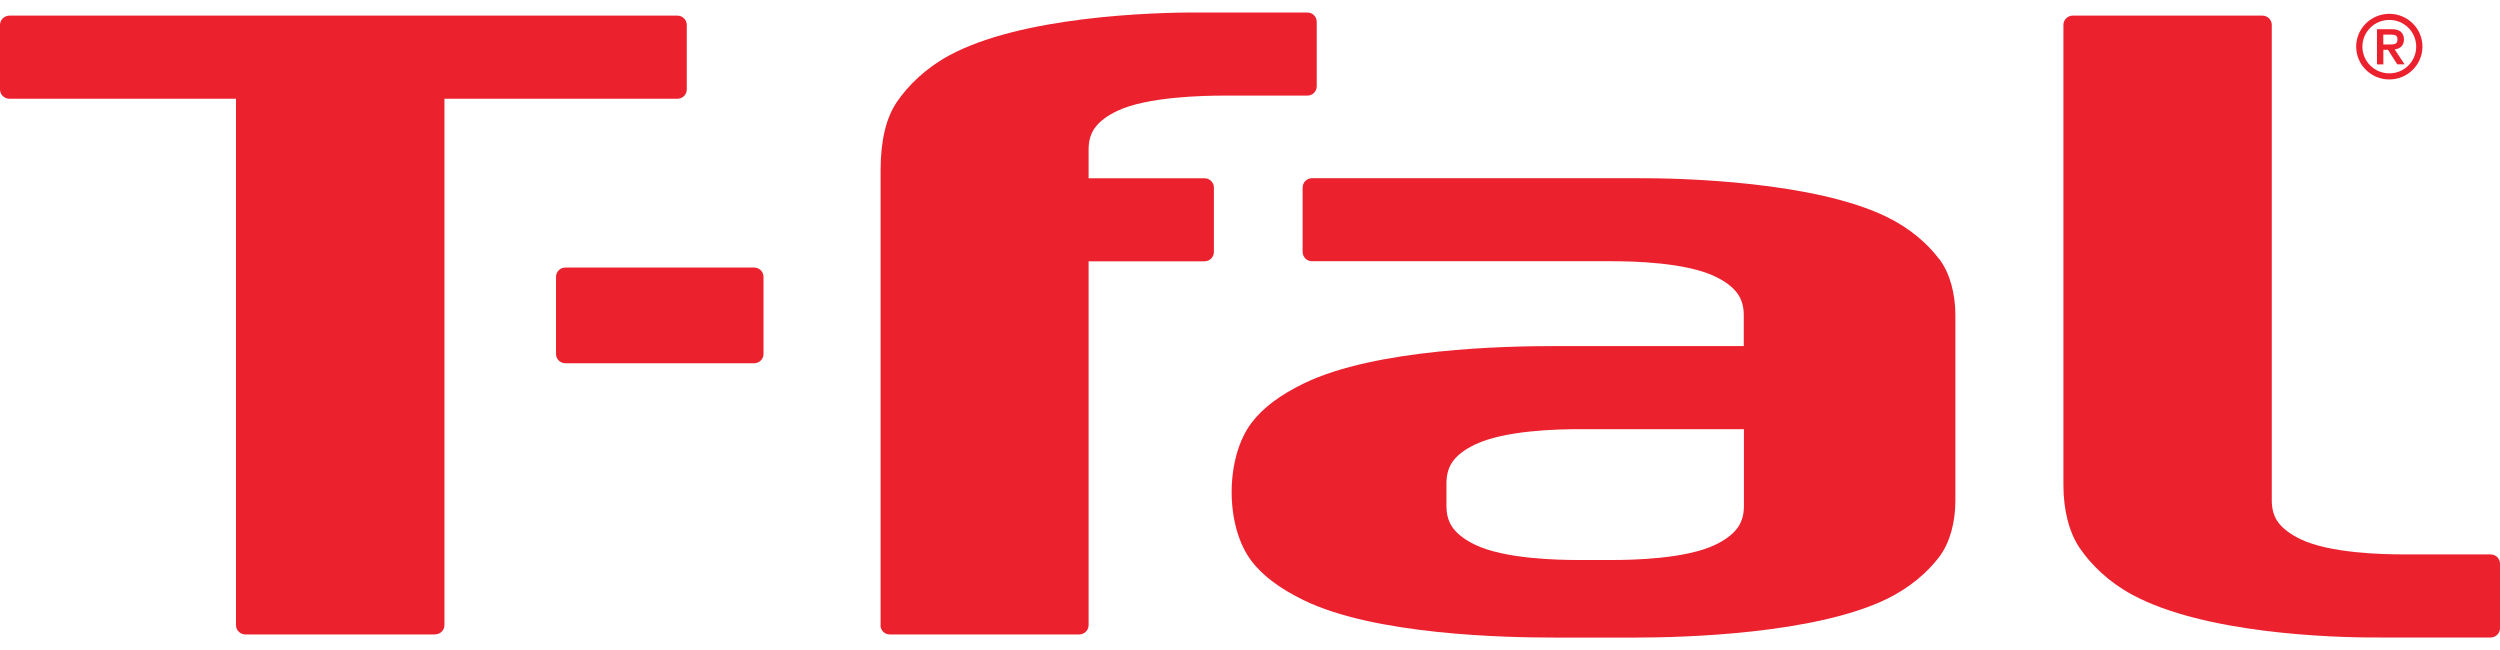 <svg width="100" height="26" viewBox="0 0 100 26" fill="none" xmlns="http://www.w3.org/2000/svg">
<g clip-path="url(#clip0_2985_1469)">
<path d="M17.402 25.375C17.61 25.375 17.778 25.209 17.778 25.003V3.95H27.095C27.303 3.95 27.471 3.784 27.471 3.577V0.998C27.471 0.791 27.303 0.625 27.095 0.625H0.376C0.168 0.628 0 0.794 0 0.998V3.577C0 3.784 0.168 3.95 0.376 3.95H9.44V25.006C9.44 25.212 9.608 25.378 9.817 25.378H17.402" fill="#EB212E"/>
<path d="M99.624 25.5C99.832 25.5 100 25.334 100 25.128V22.549C100 22.342 99.832 22.176 99.624 22.176H96.152C95.337 22.176 93.191 22.136 92.009 21.562C91.624 21.373 91.333 21.16 91.139 20.91C90.963 20.677 90.871 20.383 90.871 20.02V0.998C90.871 0.791 90.704 0.625 90.495 0.625H82.91C82.704 0.625 82.537 0.791 82.537 0.998V19.414C82.537 20.389 82.76 21.294 83.189 21.923C83.651 22.601 84.359 23.288 85.294 23.792C88.158 25.334 93.223 25.512 95.193 25.5H99.621" fill="#EB212E"/>
<path d="M77.559 10.353C77.097 9.742 76.392 9.122 75.454 8.668C72.591 7.279 67.396 7.116 65.423 7.128H61.375H52.481C52.273 7.128 52.105 7.297 52.105 7.501V10.076C52.105 10.283 52.273 10.449 52.481 10.449H64.47C65.285 10.449 67.431 10.49 68.613 11.063C68.998 11.249 69.289 11.462 69.483 11.718C69.659 11.951 69.751 12.245 69.751 12.606V13.843H62.192C60.222 13.843 55.024 13.945 52.161 15.333C51.226 15.787 50.52 16.302 50.059 16.917C49.006 18.308 49 21.038 50.053 22.43C50.514 23.044 51.223 23.556 52.158 24.013C55.021 25.401 60.219 25.503 62.189 25.503H65.432C67.401 25.503 72.599 25.352 75.463 23.963C76.398 23.509 77.103 22.889 77.568 22.278C77.994 21.713 78.215 20.898 78.215 20.02V12.615C78.215 11.736 77.994 10.921 77.568 10.356L77.559 10.353ZM69.757 20.244C69.757 20.605 69.665 20.898 69.489 21.131C69.298 21.385 69.007 21.597 68.622 21.786C67.44 22.36 65.294 22.4 64.479 22.4H63.139C62.324 22.4 60.178 22.36 58.996 21.786C58.611 21.6 58.32 21.385 58.126 21.131C57.95 20.898 57.858 20.605 57.858 20.244V19.327C57.858 18.963 57.95 18.672 58.126 18.436C58.317 18.183 58.608 17.97 58.996 17.784C60.178 17.211 62.324 17.167 63.139 17.167H69.757V20.244Z" fill="#EB212E"/>
<path d="M35.218 25.005C35.218 25.212 35.382 25.378 35.591 25.378H43.167C43.376 25.378 43.544 25.212 43.544 25.005V10.452H48.18C48.389 10.452 48.556 10.286 48.556 10.079V7.503C48.556 7.299 48.389 7.131 48.18 7.131H43.544V5.984C43.544 5.62 43.632 5.326 43.811 5.093C44.002 4.84 44.293 4.627 44.681 4.441C45.863 3.868 48.151 3.824 48.965 3.824H52.293C52.502 3.824 52.669 3.658 52.669 3.451V0.873C52.669 0.666 52.499 0.5 52.293 0.5H48.01C46.04 0.488 40.842 0.666 37.978 2.212C37.044 2.715 36.338 3.402 35.873 4.08C35.447 4.709 35.224 5.611 35.224 6.816V25.005" fill="#EB212E"/>
<path d="M22.614 10.702H30.167C30.373 10.702 30.54 10.868 30.54 11.072V14.16C30.54 14.364 30.373 14.53 30.167 14.53H22.614C22.408 14.53 22.241 14.364 22.241 14.16V11.072C22.241 10.868 22.408 10.702 22.614 10.702Z" fill="#EB212E"/>
<path d="M95.332 1.778V1.385H95.623C95.761 1.385 95.899 1.394 95.899 1.565C95.899 1.772 95.778 1.778 95.602 1.778H95.332ZM95.332 1.993H95.52L95.89 2.572H96.181L95.787 1.976C96.043 1.947 96.158 1.784 96.158 1.583C96.158 1.33 96.002 1.169 95.702 1.169H95.079V2.575H95.334V1.996" fill="#EB212E"/>
<path d="M95.573 0.553C94.843 0.553 94.247 1.141 94.247 1.865C94.247 2.59 94.84 3.178 95.573 3.178C96.305 3.178 96.898 2.587 96.898 1.865C96.898 1.144 96.308 0.553 95.573 0.553ZM95.573 2.934C94.979 2.934 94.496 2.456 94.496 1.865C94.496 1.275 94.979 0.797 95.573 0.797C96.166 0.797 96.648 1.272 96.648 1.865C96.648 2.459 96.169 2.934 95.573 2.934Z" fill="#EB212E"/>
</g>
<defs>
<clipPath id="clip0_2985_1469">
<rect width="100" height="25" fill="white" transform="translate(0 0.5)"/>
</clipPath>
</defs>
</svg>
